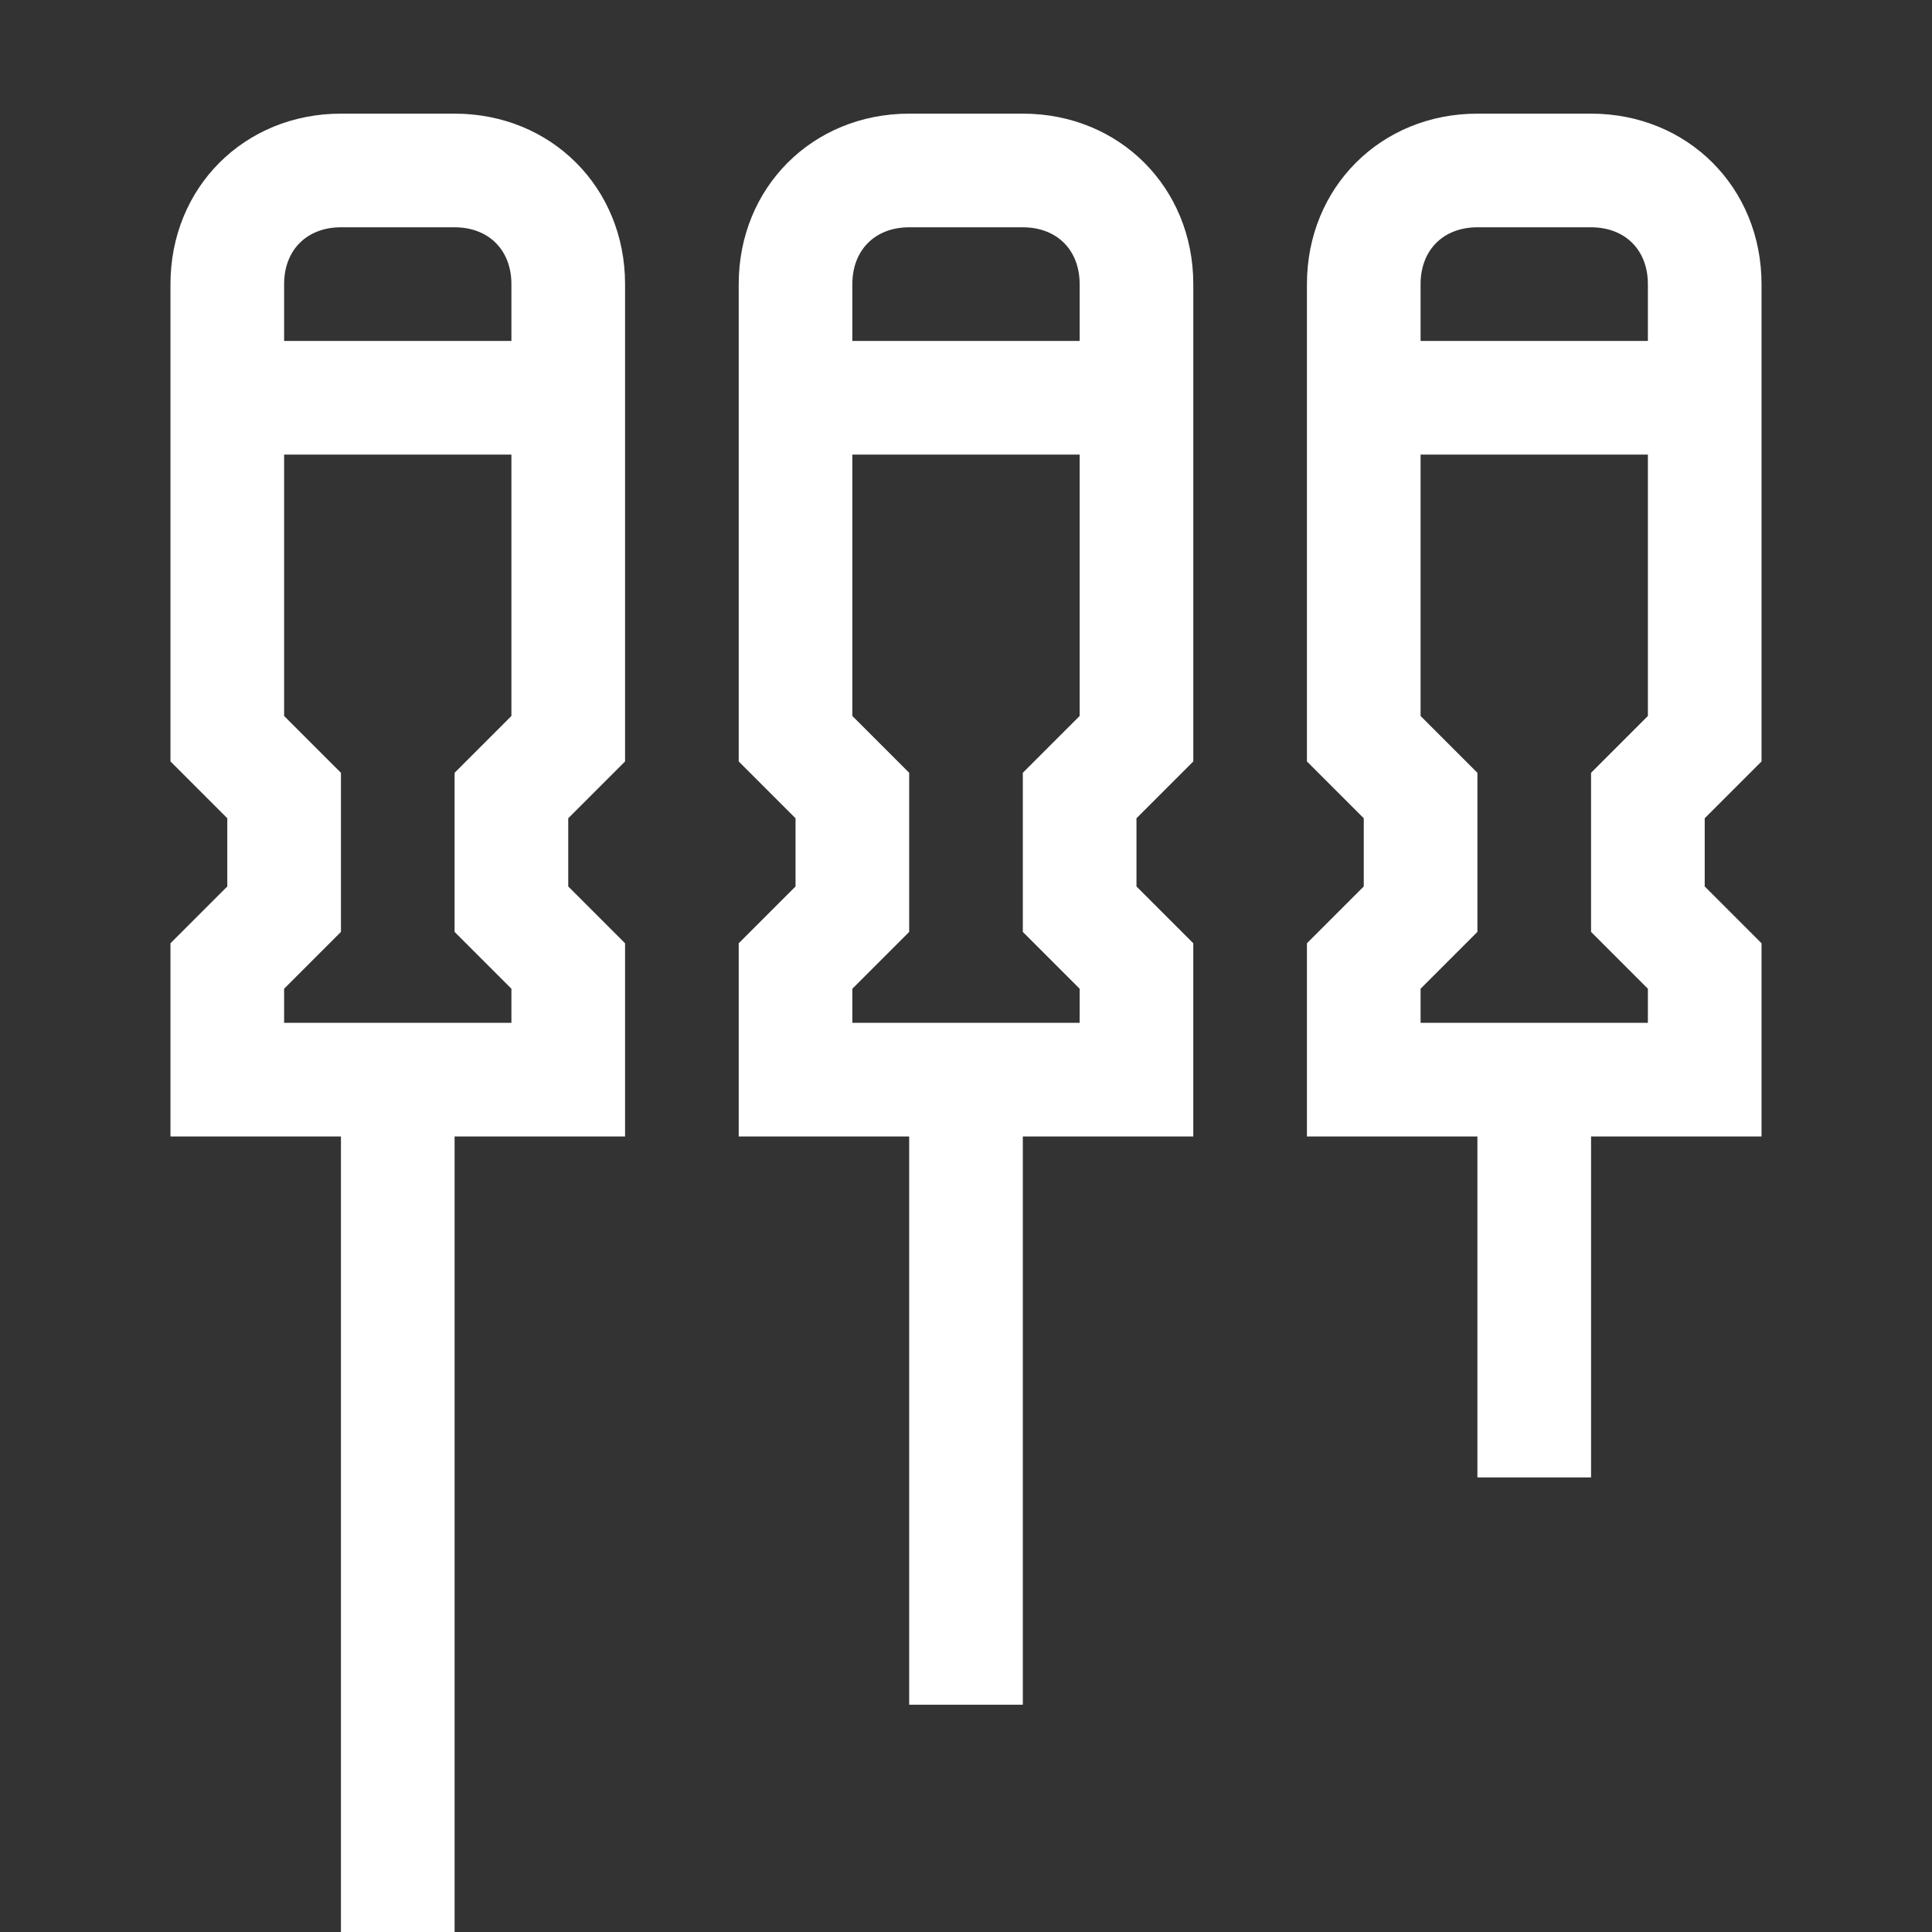 <?xml version="1.0" encoding="UTF-8"?> <!-- Generator: Adobe Illustrator 23.0.3, SVG Export Plug-In . SVG Version: 6.00 Build 0) --> <svg xmlns="http://www.w3.org/2000/svg" xmlns:xlink="http://www.w3.org/1999/xlink" id="Слой_1" x="0px" y="0px" viewBox="0 0 34 34" style="enable-background:new 0 0 34 34;" xml:space="preserve"><rect x="0" y="0" width="34" height="34" fill="#333333" stroke="none"/> <style type="text/css"> .st0{fill:#FFFFFF;} </style> <g> <g> <path class="st0" d="M11,20H3v-3.4l1-1v-1.2l-1-1V5c0-1.7,1.3-3,3-3h2c1.7,0,3,1.3,3,3v8.4l-1,1v1.2l1,1V20z M5,18h4v-0.6l-1-1 v-2.8l1-1V5c0-0.6-0.4-1-1-1H6C5.4,4,5,4.4,5,5v7.6l1,1v2.8l-1,1V18z"></path> </g> <g> <rect x="6" y="19" class="st0" width="2" height="15"></rect> </g> <g> <path class="st0" d="M21,20h-8v-3.4l1-1v-1.2l-1-1V5c0-1.7,1.3-3,3-3h2c1.7,0,3,1.3,3,3v8.4l-1,1v1.2l1,1V20z M15,18h4v-0.6l-1-1 v-2.8l1-1V5c0-0.6-0.4-1-1-1h-2c-0.6,0-1,0.4-1,1v7.6l1,1v2.8l-1,1V18z"></path> </g> <g> <rect x="16" y="19" class="st0" width="2" height="11"></rect> </g> <g> <rect x="14" y="6" class="st0" width="6" height="2"></rect> </g> <g> <rect x="24" y="6" class="st0" width="6" height="2"></rect> </g> <g> <path class="st0" d="M31,20h-8v-3.4l1-1v-1.2l-1-1V5c0-1.7,1.3-3,3-3h2c1.7,0,3,1.3,3,3v8.4l-1,1v1.2l1,1V20z M25,18h4v-0.6l-1-1 v-2.8l1-1V5c0-0.6-0.4-1-1-1h-2c-0.6,0-1,0.4-1,1v7.6l1,1v2.8l-1,1V18z"></path> </g> <g> <rect x="26" y="19" class="st0" width="2" height="7"></rect> </g> <g> <rect x="4" y="6" class="st0" width="6" height="2"></rect> </g> </g> </svg> 